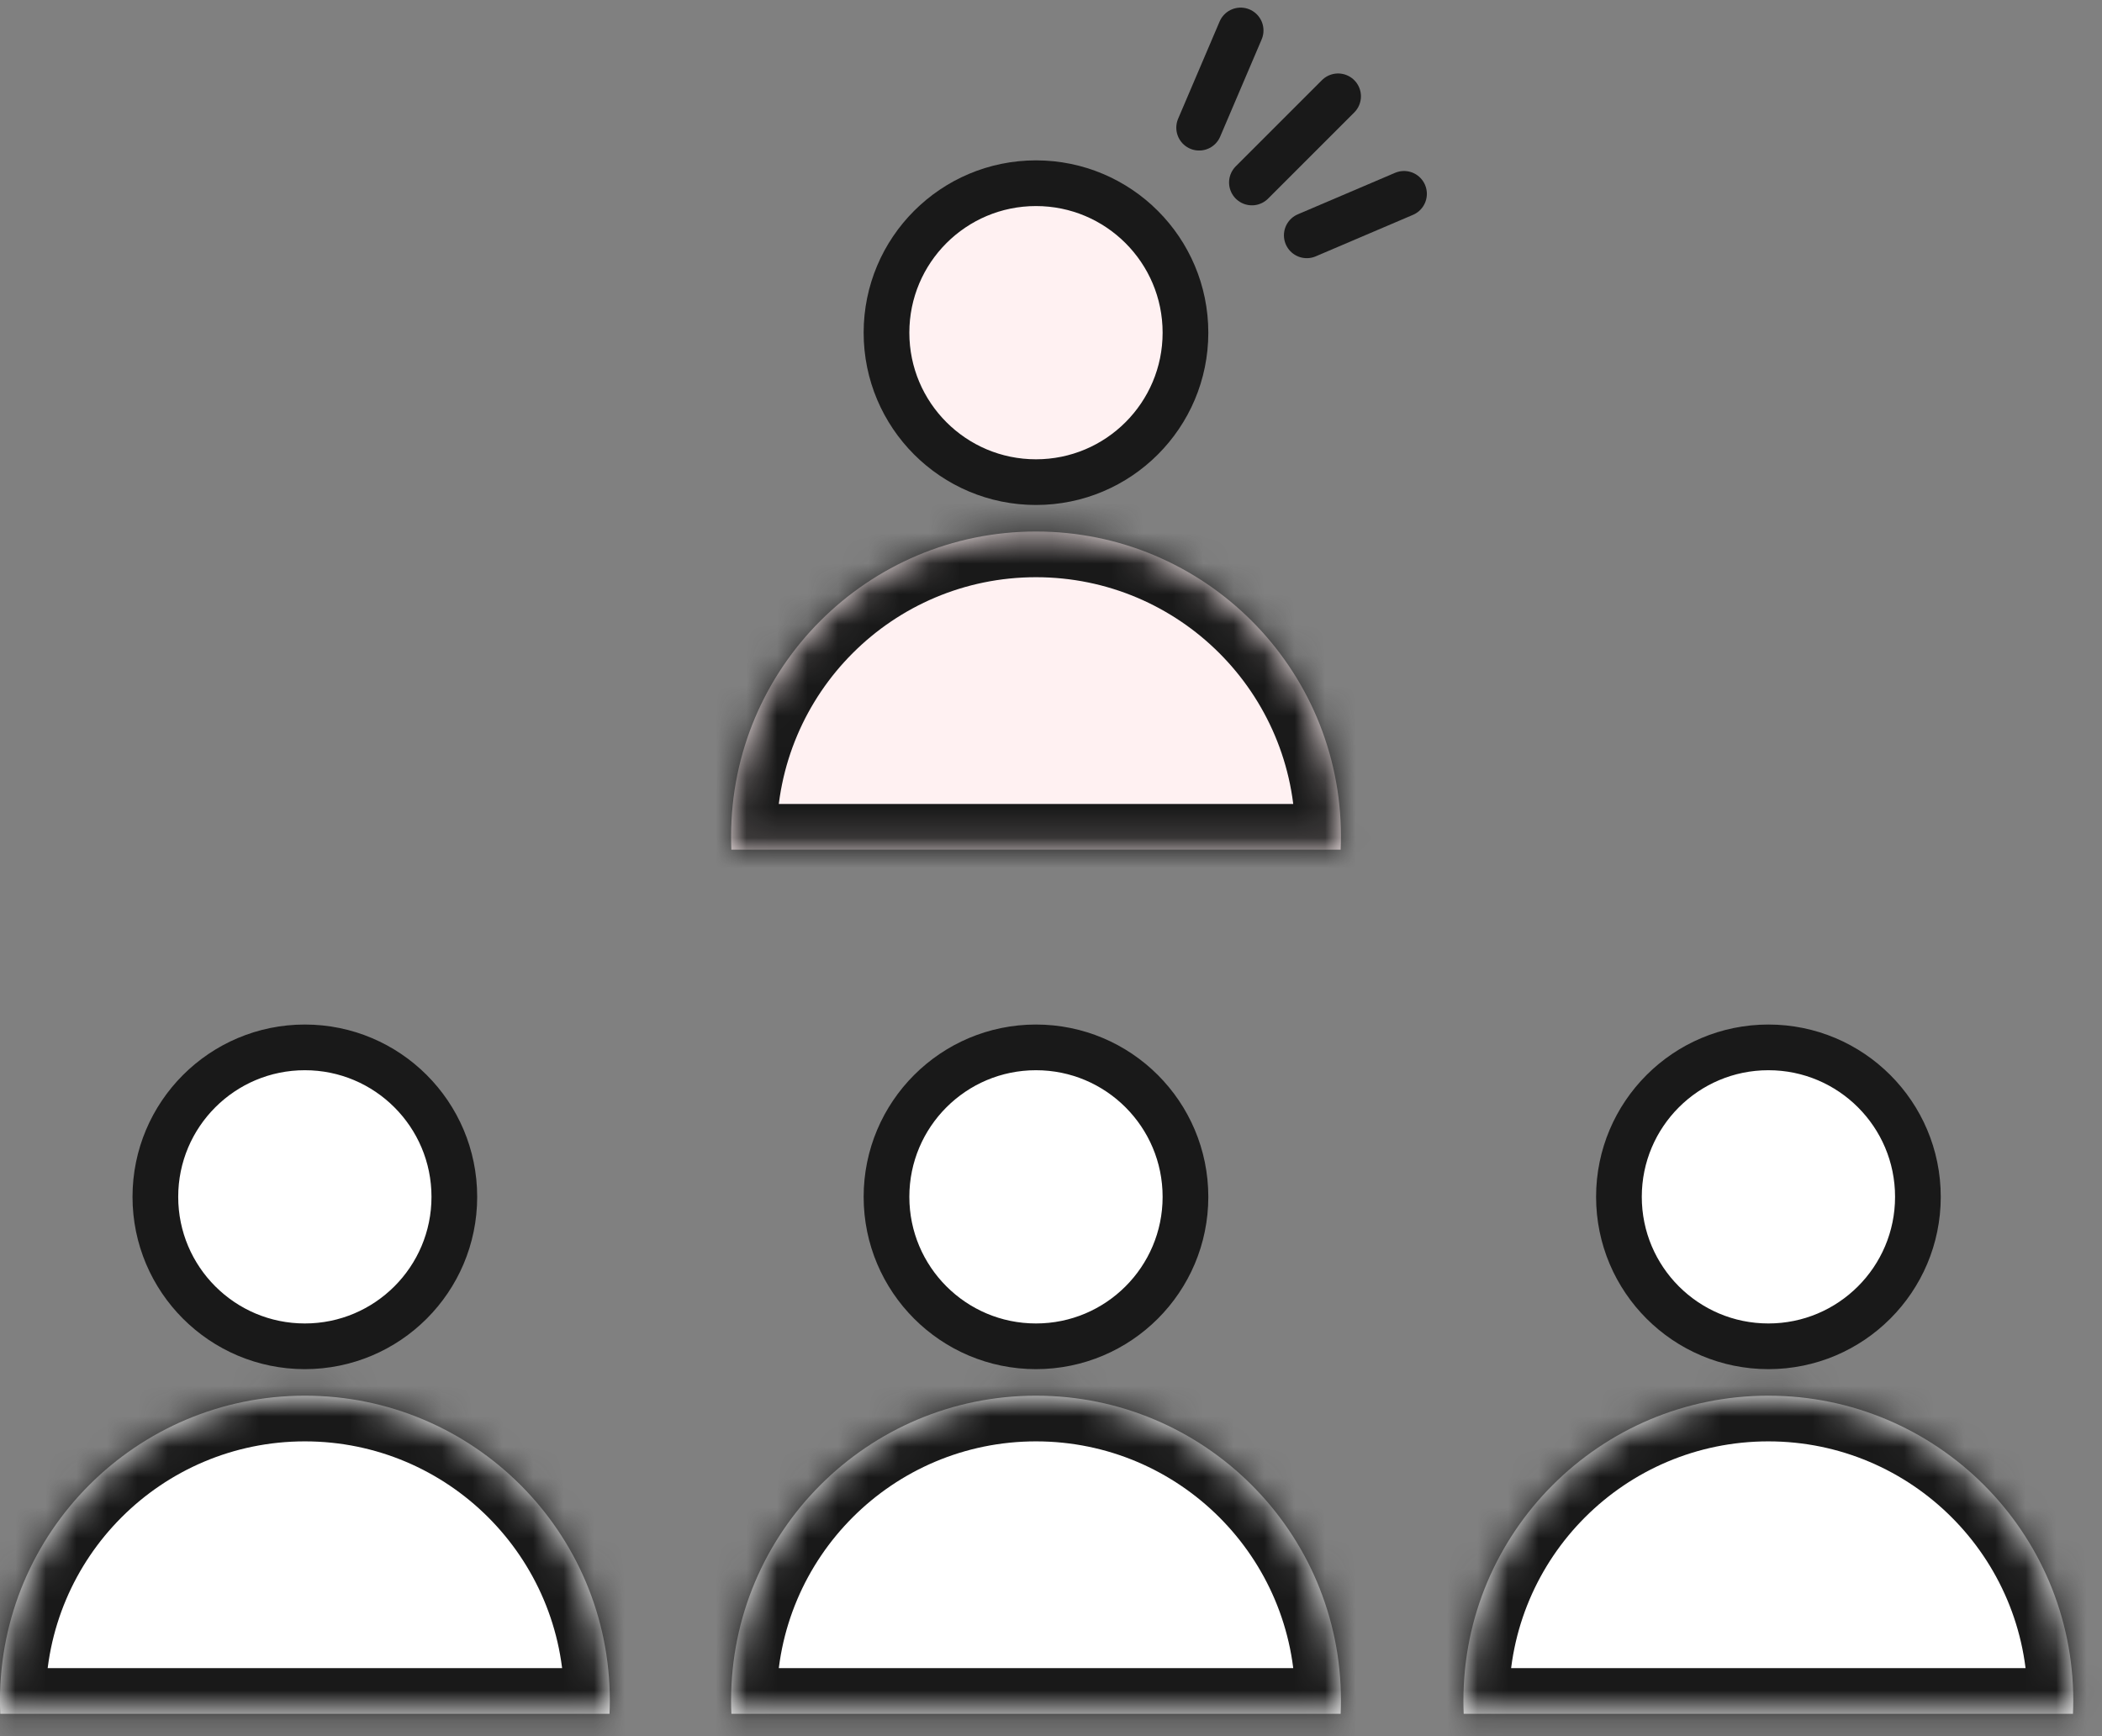 <svg width="69" height="57" viewBox="0 0 69 57" fill="none" xmlns="http://www.w3.org/2000/svg">
<rect x="0" y="0" width="69" height="57" fill="#808080" stroke="none"/>
<circle cx="34.007" cy="10.922" r="4.907" fill="#FFF1F2" stroke="#191919" stroke-width="1.5" stroke-linejoin="round"/>
<mask id="path-2-inside-1_440_1934" fill="white">
<path fill-rule="evenodd" clip-rule="evenodd" d="M44.008 27.895C44.014 27.75 44.018 27.605 44.018 27.459C44.018 21.931 39.536 17.45 34.008 17.45C28.48 17.45 23.999 21.931 23.999 27.459C23.999 27.605 24.002 27.75 24.008 27.895L44.008 27.895Z"/>
</mask>
<path fill-rule="evenodd" clip-rule="evenodd" d="M44.008 27.895C44.014 27.75 44.018 27.605 44.018 27.459C44.018 21.931 39.536 17.45 34.008 17.45C28.48 17.45 23.999 21.931 23.999 27.459C23.999 27.605 24.002 27.75 24.008 27.895L44.008 27.895Z" fill="#FFF1F2"/>
<path d="M44.008 27.895L44.008 29.395C44.812 29.395 45.473 28.761 45.507 27.959L44.008 27.895ZM24.008 27.895L22.51 27.959C22.544 28.761 23.205 29.395 24.008 29.395L24.008 27.895ZM42.518 27.459C42.518 27.584 42.515 27.707 42.51 27.83L45.507 27.959C45.514 27.793 45.518 27.627 45.518 27.459L42.518 27.459ZM34.008 18.95C38.708 18.95 42.518 22.76 42.518 27.459L45.518 27.459C45.518 21.103 40.365 15.95 34.008 15.95L34.008 18.95ZM25.499 27.459C25.499 22.76 29.309 18.95 34.008 18.95L34.008 15.95C27.652 15.95 22.499 21.103 22.499 27.459L25.499 27.459ZM25.507 27.83C25.502 27.707 25.499 27.584 25.499 27.459L22.499 27.459C22.499 27.627 22.503 27.793 22.51 27.959L25.507 27.83ZM24.008 29.395L44.008 29.395L44.008 26.395L24.008 26.395L24.008 29.395Z" fill="#191919" mask="url(#path-2-inside-1_440_1934)"/>
<circle cx="34.007" cy="39.293" r="4.907" fill="white" stroke="#191919" stroke-width="1.5" stroke-linejoin="round"/>
<mask id="path-5-inside-2_440_1934" fill="white">
<path fill-rule="evenodd" clip-rule="evenodd" d="M44.008 56.266C44.014 56.121 44.018 55.976 44.018 55.83C44.018 50.303 39.536 45.821 34.008 45.821C28.48 45.821 23.999 50.303 23.999 55.83C23.999 55.976 24.002 56.121 24.008 56.266L44.008 56.266Z"/>
</mask>
<path fill-rule="evenodd" clip-rule="evenodd" d="M44.008 56.266C44.014 56.121 44.018 55.976 44.018 55.83C44.018 50.303 39.536 45.821 34.008 45.821C28.48 45.821 23.999 50.303 23.999 55.83C23.999 55.976 24.002 56.121 24.008 56.266L44.008 56.266Z" fill="white"/>
<path d="M44.008 56.266L44.008 57.766C44.812 57.766 45.473 57.133 45.507 56.33L44.008 56.266ZM24.008 56.266L22.51 56.33C22.544 57.133 23.205 57.766 24.008 57.766L24.008 56.266ZM42.518 55.83C42.518 55.955 42.515 56.079 42.51 56.202L45.507 56.33C45.514 56.164 45.518 55.998 45.518 55.83L42.518 55.83ZM34.008 47.321C38.708 47.321 42.518 51.131 42.518 55.83L45.518 55.83C45.518 49.474 40.365 44.321 34.008 44.321L34.008 47.321ZM25.499 55.83C25.499 51.131 29.309 47.321 34.008 47.321L34.008 44.321C27.652 44.321 22.499 49.474 22.499 55.83L25.499 55.83ZM25.507 56.202C25.502 56.079 25.499 55.955 25.499 55.83L22.499 55.83C22.499 55.998 22.503 56.164 22.51 56.33L25.507 56.202ZM24.008 57.766L44.008 57.766L44.008 54.766L24.008 54.766L24.008 57.766Z" fill="#191919" mask="url(#path-5-inside-2_440_1934)"/>
<circle cx="10.007" cy="39.293" r="4.907" fill="white" stroke="#191919" stroke-width="1.5" stroke-linejoin="round"/>
<mask id="path-8-inside-3_440_1934" fill="white">
<path fill-rule="evenodd" clip-rule="evenodd" d="M20.008 56.266C20.015 56.121 20.018 55.976 20.018 55.83C20.018 50.303 15.536 45.821 10.008 45.821C4.48 45.821 -0.001 50.303 -0.001 55.83C-0.001 55.976 0.002 56.121 0.008 56.266L20.008 56.266Z"/>
</mask>
<path fill-rule="evenodd" clip-rule="evenodd" d="M20.008 56.266C20.015 56.121 20.018 55.976 20.018 55.83C20.018 50.303 15.536 45.821 10.008 45.821C4.48 45.821 -0.001 50.303 -0.001 55.83C-0.001 55.976 0.002 56.121 0.008 56.266L20.008 56.266Z" fill="white"/>
<path d="M20.008 56.266L20.008 57.766C20.812 57.766 21.473 57.133 21.507 56.33L20.008 56.266ZM0.008 56.266L-1.49 56.33C-1.456 57.133 -0.795 57.766 0.008 57.766L0.008 56.266ZM18.518 55.83C18.518 55.955 18.515 56.079 18.51 56.202L21.507 56.33C21.514 56.164 21.518 55.998 21.518 55.83L18.518 55.83ZM10.008 47.321C14.708 47.321 18.518 51.131 18.518 55.83L21.518 55.83C21.518 49.474 16.365 44.321 10.008 44.321L10.008 47.321ZM1.499 55.83C1.499 51.131 5.309 47.321 10.008 47.321L10.008 44.321C3.652 44.321 -1.501 49.474 -1.501 55.83L1.499 55.83ZM1.507 56.202C1.502 56.079 1.499 55.955 1.499 55.83L-1.501 55.83C-1.501 55.998 -1.497 56.164 -1.49 56.33L1.507 56.202ZM0.008 57.766L20.008 57.766L20.008 54.766L0.008 54.766L0.008 57.766Z" fill="#191919" mask="url(#path-8-inside-3_440_1934)"/>
<circle cx="58.05" cy="39.293" r="4.907" fill="white" stroke="#191919" stroke-width="1.5" stroke-linejoin="round"/>
<mask id="path-11-inside-4_440_1934" fill="white">
<path fill-rule="evenodd" clip-rule="evenodd" d="M68.047 56.266C68.053 56.121 68.057 55.976 68.057 55.83C68.057 50.303 63.575 45.821 58.047 45.821C52.519 45.821 48.038 50.303 48.038 55.83C48.038 55.976 48.041 56.121 48.047 56.266L68.047 56.266Z"/>
</mask>
<path fill-rule="evenodd" clip-rule="evenodd" d="M68.047 56.266C68.053 56.121 68.057 55.976 68.057 55.83C68.057 50.303 63.575 45.821 58.047 45.821C52.519 45.821 48.038 50.303 48.038 55.83C48.038 55.976 48.041 56.121 48.047 56.266L68.047 56.266Z" fill="white"/>
<path d="M68.047 56.266L68.047 57.766C68.851 57.766 69.512 57.133 69.546 56.33L68.047 56.266ZM48.047 56.266L46.549 56.33C46.583 57.133 47.244 57.766 48.047 57.766L48.047 56.266ZM66.557 55.83C66.557 55.955 66.554 56.079 66.549 56.202L69.546 56.33C69.553 56.164 69.557 55.998 69.557 55.83L66.557 55.83ZM58.047 47.321C62.747 47.321 66.557 51.131 66.557 55.83L69.557 55.83C69.557 49.474 64.404 44.321 58.047 44.321L58.047 47.321ZM49.538 55.83C49.538 51.131 53.348 47.321 58.047 47.321L58.047 44.321C51.691 44.321 46.538 49.474 46.538 55.83L49.538 55.83ZM49.546 56.202C49.541 56.079 49.538 55.955 49.538 55.83L46.538 55.83C46.538 55.998 46.542 56.164 46.549 56.33L49.546 56.202ZM48.047 57.766L68.047 57.766L68.047 54.766L48.047 54.766L48.047 57.766Z" fill="#191919" mask="url(#path-11-inside-4_440_1934)"/>
<path d="M43.924 3.162L41.095 5.991" stroke="#191919" stroke-width="1.5" stroke-linecap="round"/>
<path d="M40.725 1L39.363 4.192" stroke="#191919" stroke-width="1.5" stroke-linecap="round"/>
<path d="M46.088 6.364L42.896 7.726" stroke="#191919" stroke-width="1.5" stroke-linecap="round"/>
</svg>
